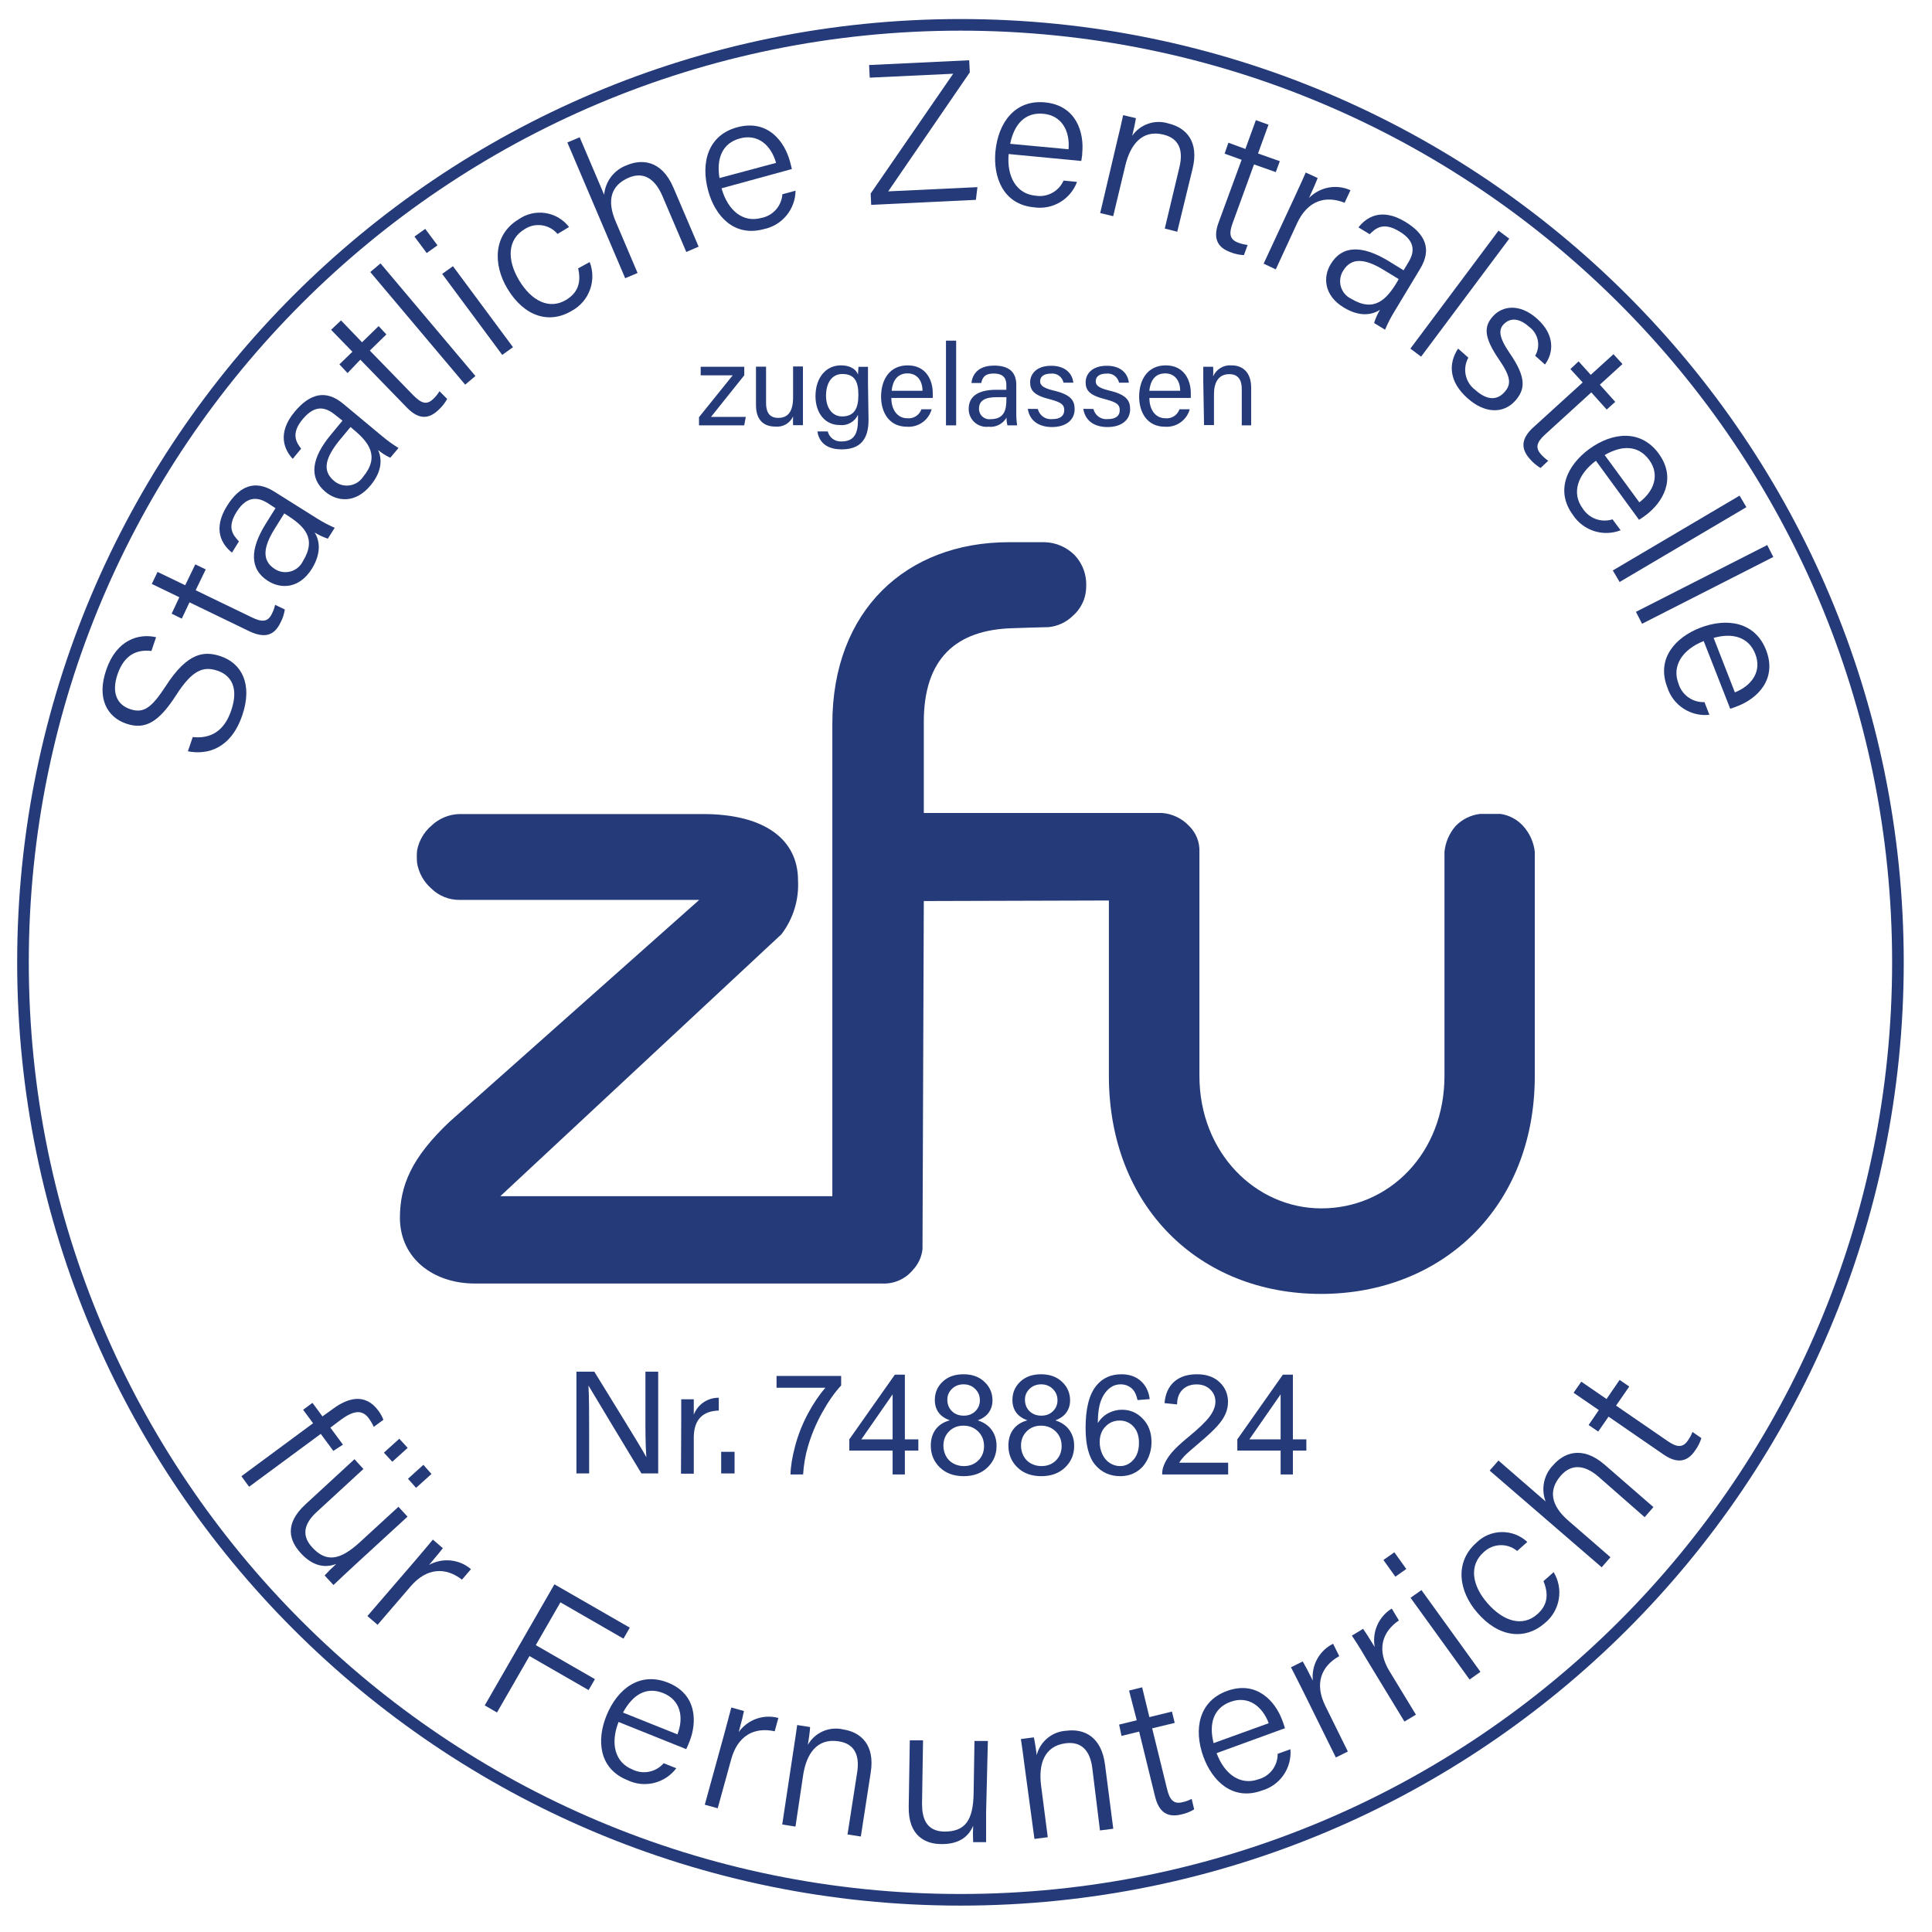 <?xml version="1.0"?>
<svg xmlns="http://www.w3.org/2000/svg" width="130" height="130" viewBox="0 0 132 132" fill="none">
<path d="M65.621 129.8C100.996 129.8 129.672 101.124 129.672 65.749C129.672 30.375 100.996 1.698 65.621 1.698C30.247 1.698 1.57 30.375 1.57 65.749C1.57 101.124 30.247 129.8 65.621 129.8Z" stroke="#253A79" stroke-width="0.794" stroke-miterlimit="10"/>
<path d="M63.117 61.562L63.028 85.343C62.971 85.877 62.74 86.378 62.37 86.768C62.116 87.076 61.793 87.319 61.428 87.48C61.063 87.641 60.665 87.714 60.266 87.694C59.33 87.694 57.153 87.694 57.153 87.694H32.43C29.658 87.694 27.339 86.016 27.323 83.223C27.323 81.024 28.096 79.109 30.731 76.627L47.774 61.483H31.42C31.06 61.49 30.701 61.425 30.366 61.291C30.031 61.157 29.726 60.958 29.469 60.705C28.951 60.254 28.607 59.636 28.496 58.958C28.47 58.675 28.47 58.39 28.496 58.106C28.621 57.45 28.964 56.855 29.469 56.418C29.989 55.921 30.675 55.636 31.394 55.618H48.021C52.282 55.618 54.523 57.38 54.523 60.147C54.596 61.47 54.195 62.776 53.392 63.829L34.182 81.729H56.868V49.453C56.868 41.716 61.907 37.045 68.935 37.045H71.402C72.15 37.072 72.861 37.378 73.395 37.902C73.866 38.385 74.153 39.018 74.206 39.691C74.219 39.878 74.219 40.066 74.206 40.254C74.183 40.601 74.092 40.94 73.937 41.251C73.783 41.563 73.568 41.84 73.306 42.068C72.859 42.51 72.274 42.785 71.649 42.847C71.307 42.847 69.203 42.92 69.203 42.92C65.321 43.02 63.117 44.993 63.117 49.322V55.544H79.381C80.094 55.596 80.762 55.915 81.249 56.439C81.481 56.666 81.663 56.939 81.783 57.241C81.904 57.542 81.96 57.866 81.948 58.19V73.507C81.948 78.767 85.804 82.56 90.275 82.56C94.935 82.56 98.691 78.762 98.691 73.513V58.196C98.756 57.541 99.025 56.923 99.459 56.428C99.903 55.974 100.49 55.684 101.121 55.608H102.51C103.102 55.692 103.646 55.978 104.051 56.418C104.501 56.908 104.785 57.529 104.861 58.19V73.523C104.861 82.465 98.549 88.404 90.249 88.404C81.948 88.404 75.762 82.439 75.762 73.497V61.525L63.117 61.562Z" fill="#253A79"/>
<path d="M13.168 50.358C14.404 50.49 15.325 49.943 15.798 48.538C16.324 46.997 15.798 46.14 14.857 45.824C13.915 45.508 13.158 45.74 12.037 47.492C10.854 49.327 9.933 49.885 8.629 49.443C7.324 49.001 6.583 47.712 7.261 45.761C7.966 43.699 9.486 43.263 10.665 43.536L10.344 44.477C9.386 44.362 8.508 44.699 8.035 46.056C7.619 47.271 7.945 48.128 8.887 48.449C9.828 48.77 10.37 48.338 11.327 46.871C12.837 44.53 13.989 44.462 15.104 44.846C16.493 45.324 17.287 46.734 16.55 48.88C15.777 51.142 14.189 51.594 12.837 51.331L13.168 50.358Z" fill="#253A79"/>
<path d="M11.727 41.926L12.253 40.806L10.37 39.896L10.764 39.075L12.653 39.986L13.342 38.56L14.057 38.902L13.368 40.327L17.213 42.184C17.865 42.5 18.291 42.526 18.57 41.947C18.673 41.75 18.749 41.539 18.796 41.322L19.459 41.642C19.414 41.955 19.314 42.258 19.165 42.537C18.749 43.404 18.113 43.631 17.061 43.142L12.947 41.153L12.421 42.268L11.727 41.926Z" fill="#253A79"/>
<path d="M21.632 35.404C22.026 35.654 22.44 35.874 22.868 36.062L22.399 36.803C22.084 36.7 21.782 36.559 21.5 36.382C21.784 36.84 22.026 37.687 21.311 38.855C20.459 40.222 19.207 40.254 18.323 39.701C17.034 38.891 17.071 37.519 18.165 35.772L18.823 34.72L18.297 34.378C17.744 34.031 16.924 33.758 16.161 34.978C15.483 36.067 15.93 36.556 16.324 36.992L15.851 37.755C15.178 37.229 14.494 36.177 15.519 34.552C16.382 33.179 17.434 32.769 18.733 33.584L21.632 35.404ZM19.422 35.078L18.765 36.13C17.992 37.366 17.871 38.297 18.765 38.87C18.923 38.975 19.101 39.044 19.288 39.075C19.475 39.105 19.666 39.094 19.849 39.045C20.032 38.995 20.202 38.907 20.348 38.786C20.494 38.665 20.612 38.514 20.695 38.344C21.668 36.766 20.764 35.935 19.596 35.188L19.422 35.078Z" fill="#253A79"/>
<path d="M26.092 29.786C26.449 30.088 26.829 30.363 27.228 30.607L26.665 31.275C26.367 31.135 26.088 30.959 25.834 30.749C26.055 31.238 26.197 32.111 25.308 33.174C24.283 34.41 23.041 34.273 22.242 33.61C21.069 32.637 21.29 31.28 22.605 29.702L23.399 28.74L22.873 28.324C22.347 27.909 21.6 27.53 20.68 28.64C19.859 29.623 20.238 30.218 20.574 30.654L20.001 31.349C19.438 30.749 18.896 29.608 20.143 28.119C21.195 26.872 22.273 26.604 23.457 27.593L26.092 29.786ZM23.951 29.171L23.157 30.128C22.247 31.275 21.984 32.153 22.82 32.853C22.963 32.977 23.131 33.068 23.313 33.122C23.494 33.176 23.685 33.191 23.872 33.165C24.06 33.14 24.24 33.075 24.4 32.975C24.561 32.875 24.698 32.742 24.803 32.585C25.971 31.18 25.193 30.207 24.13 29.329L23.951 29.171Z" fill="#253A79"/>
<path d="M23.189 24.895L24.078 24.032L22.621 22.533L23.299 21.891L24.735 23.385L25.871 22.28L26.397 22.848L25.267 23.953L28.244 27.014C28.77 27.54 29.143 27.703 29.601 27.256C29.767 27.102 29.91 26.924 30.027 26.73L30.553 27.256C30.401 27.534 30.204 27.785 29.969 27.998C29.275 28.671 28.586 28.655 27.802 27.851L24.619 24.574L23.746 25.489L23.189 24.895Z" fill="#253A79"/>
<path d="M25.998 17.996L25.298 18.586L31.782 26.28L32.482 25.691L25.998 17.996Z" fill="#253A79"/>
<path d="M28.317 16.163L29.054 15.637L29.89 16.762L29.154 17.288L28.317 16.163ZM30.211 18.714L30.947 18.188L35.05 23.721L34.314 24.247L30.211 18.714Z" fill="#253A79"/>
<path d="M40.289 17.904C40.525 18.511 40.532 19.182 40.31 19.794C40.087 20.405 39.65 20.915 39.079 21.228C37.538 22.159 35.829 21.649 34.666 19.719C33.682 18.078 33.688 16.037 35.434 14.985C35.965 14.611 36.62 14.458 37.262 14.556C37.904 14.654 38.484 14.996 38.88 15.511L38.09 15.984C37.82 15.662 37.44 15.452 37.023 15.393C36.607 15.334 36.184 15.43 35.834 15.663C34.677 16.358 34.619 17.736 35.466 19.151C36.313 20.566 37.533 21.176 38.674 20.492C39.479 20.008 39.726 19.303 39.5 18.335L40.289 17.904Z" fill="#253A79"/>
<path d="M39.605 9.377L41.278 13.307C41.316 12.857 41.483 12.428 41.758 12.07C42.033 11.712 42.405 11.44 42.83 11.287C43.782 10.882 45.181 10.877 46.012 12.823L47.732 16.852L46.89 17.215L45.233 13.333C44.707 12.16 43.934 11.723 42.945 12.144C41.741 12.67 41.446 13.691 42.067 15.137L43.561 18.651L42.714 19.009L38.764 9.735L39.605 9.377Z" fill="#253A79"/>
<path d="M49.299 12.865C49.731 14.411 50.783 15.221 51.993 14.895C52.383 14.827 52.739 14.629 53.004 14.335C53.269 14.04 53.428 13.665 53.455 13.27L54.354 13.028C54.347 13.65 54.126 14.251 53.729 14.73C53.331 15.208 52.782 15.536 52.171 15.658C50.115 16.21 48.837 14.706 48.384 13.028C47.858 11.092 48.384 9.225 50.378 8.694C52.482 8.131 53.613 9.698 53.97 11.024C54.023 11.218 54.07 11.397 54.102 11.55L49.299 12.865ZM53.023 11.129C52.682 9.919 51.782 9.125 50.557 9.456C49.331 9.788 48.942 10.845 49.157 12.165L53.023 11.129Z" fill="#253A79"/>
<path d="M59.486 13.222L65.124 5.038L59.422 5.306L59.38 4.443L66.218 4.117L66.26 4.943L60.685 13.075L66.781 12.786L66.676 13.654L59.522 13.996L59.486 13.222Z" fill="#253A79"/>
<path d="M68.914 10.524C68.772 12.102 69.477 13.249 70.724 13.365C71.115 13.437 71.52 13.374 71.872 13.188C72.224 13.002 72.503 12.703 72.665 12.339L73.585 12.428C73.368 13.012 72.957 13.503 72.421 13.82C71.884 14.136 71.255 14.257 70.639 14.164C68.535 13.964 67.852 12.107 68.009 10.361C68.199 8.362 69.356 6.8 71.392 6.995C73.548 7.2 74.074 9.067 73.943 10.435C73.943 10.629 73.906 10.813 73.874 10.998L68.914 10.524ZM73.006 10.198C73.112 8.946 72.543 7.889 71.281 7.773C70.019 7.657 69.282 8.51 69.019 9.825L73.006 10.198Z" fill="#253A79"/>
<path d="M76.346 9.556C76.488 8.972 76.625 8.399 76.736 7.868L77.609 8.073C77.582 8.289 77.409 9.083 77.356 9.277C77.627 8.889 78.015 8.597 78.464 8.447C78.913 8.296 79.399 8.294 79.849 8.441C81.07 8.736 81.922 9.693 81.485 11.508L80.433 15.832L79.581 15.616L80.586 11.408C80.849 10.298 80.586 9.456 79.476 9.193C78.035 8.846 77.23 9.877 76.888 11.297L76.057 14.769L75.168 14.559L76.346 9.556Z" fill="#253A79"/>
<path d="M83.926 9.751L85.089 10.177L85.804 8.21L86.667 8.52L85.951 10.487L87.44 11.013L87.166 11.76L85.678 11.234L84.216 15.248C83.968 15.926 83.989 16.358 84.594 16.578C84.802 16.658 85.02 16.711 85.241 16.736L84.989 17.43C84.673 17.417 84.361 17.349 84.068 17.231C83.158 16.899 82.869 16.268 83.253 15.216L84.831 10.919L83.669 10.498L83.926 9.751Z" fill="#253A79"/>
<path d="M88.439 13.491C88.891 12.523 89.097 12.05 89.212 11.787L90.028 12.165C89.954 12.36 89.764 12.807 89.438 13.522C89.8 13.156 90.265 12.909 90.771 12.815C91.277 12.721 91.799 12.784 92.268 12.996L91.868 13.854C90.548 13.328 89.333 13.717 88.623 15.248L87.166 18.404L86.335 18.014L88.439 13.491Z" fill="#253A79"/>
<path d="M95.272 21.281C95.026 21.679 94.812 22.096 94.63 22.527L93.883 22.07C93.979 21.752 94.115 21.448 94.288 21.165C93.836 21.46 92.994 21.728 91.811 21.012C90.438 20.181 90.385 18.909 90.922 18.041C91.711 16.736 93.084 16.757 94.846 17.82L95.898 18.467L96.234 17.909C96.571 17.352 96.829 16.526 95.598 15.805C94.499 15.142 93.988 15.6 93.583 16L92.815 15.537C93.341 14.858 94.362 14.153 96.019 15.158C97.402 16 97.828 17.041 97.034 18.356L95.272 21.281ZM95.561 19.066L94.509 18.425C93.262 17.672 92.331 17.567 91.769 18.498C91.667 18.658 91.6 18.837 91.574 19.024C91.547 19.212 91.56 19.403 91.613 19.584C91.666 19.766 91.757 19.934 91.88 20.078C92.003 20.222 92.155 20.338 92.326 20.418C93.904 21.365 94.735 20.45 95.451 19.271L95.561 19.066Z" fill="#253A79"/>
<path d="M102.384 15.758L96.361 23.819L97.094 24.367L103.117 16.306L102.384 15.758Z" fill="#253A79"/>
<path d="M100.322 24.437C100.119 24.8 100.056 25.225 100.144 25.632C100.232 26.039 100.465 26.399 100.8 26.646C101.642 27.398 102.31 27.325 102.783 26.799C103.257 26.273 103.257 25.789 102.421 24.568C101.337 22.99 101.395 22.285 102.01 21.602C102.626 20.918 103.799 20.681 105.03 21.786C106.26 22.89 106.145 24.116 105.556 24.905L104.887 24.305C105.077 23.983 105.14 23.602 105.063 23.236C104.986 22.87 104.775 22.546 104.472 22.328C103.662 21.602 103.068 21.802 102.731 22.159C102.394 22.517 102.378 23.011 103.146 24.127C104.319 25.826 104.198 26.62 103.525 27.383C102.699 28.298 101.421 28.25 100.253 27.198C99.012 26.088 98.933 24.863 99.622 23.816L100.322 24.437Z" fill="#253A79"/>
<path d="M107.854 24.689L108.685 25.61L110.237 24.2L110.852 24.873L109.306 26.283L110.358 27.456L109.774 27.982L108.722 26.809L105.566 29.686C105.04 30.17 104.85 30.56 105.282 31.038C105.43 31.205 105.598 31.354 105.781 31.48L105.255 31.974C104.985 31.813 104.741 31.608 104.535 31.37C103.888 30.654 103.925 29.965 104.751 29.208L108.133 26.131L107.296 25.215L107.854 24.689Z" fill="#253A79"/>
<path d="M109.037 31.48C107.754 32.437 107.38 33.71 108.122 34.72C108.33 35.058 108.645 35.316 109.016 35.455C109.388 35.593 109.795 35.603 110.173 35.483L110.726 36.23C110.144 36.455 109.502 36.474 108.908 36.282C108.315 36.091 107.805 35.701 107.464 35.178C106.207 33.468 107.149 31.733 108.564 30.691C110.179 29.508 112.114 29.334 113.324 30.986C114.602 32.732 113.561 34.362 112.451 35.194C112.288 35.315 112.141 35.42 111.983 35.514L109.037 31.48ZM112.004 34.321C113.008 33.563 113.424 32.437 112.672 31.417C111.92 30.396 110.794 30.418 109.637 31.091L112.004 34.321Z" fill="#253A79"/>
<path d="M118.853 33.863L110.192 38.975L110.657 39.763L119.318 34.651L118.853 33.863Z" fill="#253A79"/>
<path d="M120.742 37.239L111.774 41.802L112.189 42.618L121.157 38.054L120.742 37.239Z" fill="#253A79"/>
<path d="M116.402 43.799C114.908 44.393 114.224 45.524 114.676 46.692C114.787 47.073 115.022 47.407 115.344 47.638C115.667 47.87 116.057 47.987 116.454 47.97L116.791 48.838C116.168 48.905 115.54 48.754 115.016 48.41C114.491 48.067 114.102 47.553 113.914 46.955C113.146 44.977 114.497 43.541 116.139 42.9C118.006 42.174 119.921 42.505 120.662 44.409C121.451 46.429 120.02 47.739 118.742 48.233C118.553 48.307 118.379 48.375 118.216 48.428L116.402 43.799ZM118.532 47.307C119.7 46.839 120.389 45.856 119.926 44.677C119.463 43.499 118.348 43.226 117.08 43.583L118.532 47.307Z" fill="#253A79"/>
<path d="M16.493 100.86L21.39 97.241L20.711 96.32L21.348 95.847L22.032 96.773L22.763 96.247C23.73 95.531 24.935 95.142 25.845 96.373C25.989 96.567 26.107 96.78 26.197 97.004L25.535 97.488C25.443 97.279 25.329 97.082 25.193 96.899C24.74 96.284 24.141 96.373 23.268 97.015L22.573 97.541L23.431 98.703L22.773 99.129L21.916 97.967L17.019 101.58L16.493 100.86Z" fill="#253A79"/>
<path d="M24.246 106.925C23.751 107.377 23.02 108.071 22.784 108.292L22.179 107.64C22.431 107.363 22.698 107.099 22.978 106.851C22.184 107.156 21.358 106.988 20.569 106.136C19.78 105.283 19.386 104.147 20.879 102.774L24.219 99.697L24.83 100.365L21.642 103.3C20.937 103.947 20.469 104.789 21.326 105.715C22.284 106.767 23.231 106.614 24.593 105.362L27.223 102.948L27.844 103.621L24.246 106.925ZM26.229 99.25L27.281 98.298L27.854 98.924L26.802 99.871L26.229 99.25ZM27.875 101.033L28.927 100.081L29.48 100.707L28.427 101.654L27.875 101.033Z" fill="#253A79"/>
<path d="M28.37 106.619C29.064 105.809 29.39 105.41 29.574 105.189L30.258 105.778C30.132 105.946 29.827 106.304 29.317 106.919C29.766 106.671 30.281 106.565 30.793 106.617C31.304 106.668 31.787 106.875 32.178 107.209L31.563 107.924C30.437 107.056 29.154 107.109 28.059 108.382L25.798 111.012L25.103 110.412L28.37 106.619Z" fill="#253A79"/>
<path d="M37.88 108.245L43.029 111.206L42.598 111.958L38.29 109.476L36.607 112.4L40.647 114.725L40.215 115.472L36.175 113.147L33.956 117.003L33.119 116.519L37.88 108.245Z" fill="#253A79"/>
<path d="M42.261 117.65C41.677 119.144 42.035 120.422 43.197 120.89C43.551 121.07 43.954 121.126 44.343 121.05C44.732 120.974 45.084 120.769 45.344 120.469L46.206 120.811C45.831 121.312 45.293 121.667 44.685 121.816C44.077 121.965 43.436 121.898 42.871 121.626C40.894 120.832 40.767 118.865 41.43 117.229C42.177 115.372 43.724 114.199 45.638 114.962C47.647 115.767 47.621 117.702 47.111 118.981C47.037 119.165 46.969 119.338 46.885 119.507L42.261 117.65ZM46.285 118.497C46.737 117.324 46.495 116.151 45.312 115.677C44.129 115.204 43.208 115.819 42.566 117.008L46.285 118.497Z" fill="#253A79"/>
<path d="M49.483 118.47C49.767 117.418 49.894 116.94 49.967 116.661L50.83 116.903C50.793 117.108 50.678 117.581 50.472 118.339C50.772 117.921 51.192 117.605 51.676 117.433C52.16 117.261 52.685 117.241 53.181 117.376L52.929 118.286C51.54 117.981 50.404 118.576 49.957 120.201L49.036 123.546L48.153 123.304L49.483 118.47Z" fill="#253A79"/>
<path d="M54.212 119.575C54.301 118.98 54.396 118.397 54.465 117.86L55.348 117.997C55.348 118.213 55.233 119.017 55.196 119.212C55.431 118.799 55.793 118.474 56.228 118.284C56.663 118.095 57.148 118.051 57.61 118.16C58.851 118.355 59.777 119.238 59.493 121.085L58.815 125.477L57.905 125.335L58.567 121.074C58.741 119.943 58.399 119.128 57.284 118.97C55.816 118.744 55.096 119.838 54.875 121.269L54.349 124.798L53.444 124.656L54.212 119.575Z" fill="#253A79"/>
<path d="M67.373 123.851C67.373 124.525 67.373 125.529 67.373 125.861H66.489C66.469 125.488 66.469 125.114 66.489 124.74C66.163 125.524 65.474 126.008 64.311 125.992C63.259 125.992 62.055 125.466 62.086 123.452L62.16 118.907H63.065L62.996 123.241C62.996 124.204 63.265 125.119 64.527 125.14C65.942 125.14 66.494 124.377 66.521 122.51L66.579 118.949H67.494L67.373 123.851Z" fill="#253A79"/>
<path d="M69.987 120.537C69.908 119.938 69.835 119.354 69.751 118.817L70.634 118.702C70.692 118.907 70.813 119.717 70.829 119.917C70.945 119.458 71.206 119.048 71.572 118.748C71.939 118.448 72.391 118.273 72.864 118.249C74.106 118.091 75.247 118.686 75.494 120.537L76.062 124.945L75.153 125.061L74.626 120.779C74.479 119.648 73.922 118.959 72.801 119.107C71.334 119.296 70.945 120.548 71.129 121.984L71.586 125.524L70.676 125.64L69.987 120.537Z" fill="#253A79"/>
<path d="M76.462 117.829L77.666 117.534L77.141 115.504L78.035 115.283L78.529 117.318L80.07 116.94L80.26 117.713L78.719 118.086L79.739 122.236C79.912 122.941 80.165 123.288 80.791 123.131C81.009 123.085 81.22 123.009 81.417 122.904L81.59 123.62C81.322 123.785 81.026 123.903 80.717 123.967C79.776 124.198 79.187 123.836 78.918 122.747L77.829 118.307L76.625 118.602L76.462 117.829Z" fill="#253A79"/>
<path d="M83.122 119.78C83.679 121.279 84.794 121.994 85.972 121.568C86.355 121.467 86.694 121.241 86.933 120.925C87.172 120.61 87.299 120.223 87.293 119.827L88.166 119.512C88.218 120.136 88.052 120.758 87.696 121.274C87.34 121.789 86.817 122.164 86.215 122.336C84.216 123.062 82.817 121.674 82.217 120.017C81.538 118.134 81.912 116.229 83.837 115.53C85.873 114.793 87.145 116.256 87.614 117.55C87.682 117.734 87.745 117.913 87.793 118.076L83.122 119.78ZM86.683 117.734C86.241 116.556 85.273 115.84 84.079 116.272C82.885 116.703 82.59 117.797 82.916 119.096L86.683 117.734Z" fill="#253A79"/>
<path d="M89.049 115.583C88.576 114.63 88.334 114.173 88.203 113.915L89.007 113.515C89.118 113.694 89.344 114.126 89.697 114.825C89.643 114.314 89.746 113.799 89.994 113.349C90.241 112.898 90.62 112.534 91.08 112.306L91.501 113.152C90.254 113.847 89.802 115.051 90.554 116.561L92.09 119.67L91.269 120.075L89.049 115.583Z" fill="#253A79"/>
<path d="M93.347 113.331C92.821 112.421 92.516 111.985 92.363 111.753L93.131 111.285C93.252 111.453 93.52 111.858 93.925 112.532C93.831 112.027 93.891 111.506 94.099 111.036C94.306 110.567 94.651 110.171 95.088 109.902L95.577 110.712C94.404 111.511 94.057 112.747 94.935 114.183L96.74 117.15L95.956 117.623L93.347 113.331Z" fill="#253A79"/>
<path d="M94.52 106.583L95.267 106.057L96.082 107.198L95.335 107.724L94.52 106.583ZM96.372 109.165L97.118 108.639L101.148 114.225L100.406 114.751L96.372 109.165Z" fill="#253A79"/>
<path d="M106.15 107.414C106.487 107.969 106.611 108.628 106.5 109.268C106.389 109.908 106.05 110.487 105.545 110.896C104.188 112.079 102.389 111.879 100.932 110.18C99.675 108.739 99.354 106.751 100.863 105.41C101.324 104.95 101.945 104.686 102.595 104.676C103.246 104.665 103.876 104.907 104.351 105.352L103.656 105.967C103.334 105.698 102.924 105.557 102.504 105.571C102.084 105.585 101.684 105.752 101.379 106.041C100.364 106.93 100.548 108.297 101.631 109.539C102.715 110.78 104.019 111.175 105.024 110.296C105.729 109.681 105.829 108.944 105.455 108.029L106.15 107.414Z" fill="#253A79"/>
<path d="M102.378 99.787L105.602 102.585C105.441 102.163 105.405 101.703 105.498 101.261C105.592 100.819 105.81 100.413 106.128 100.092C106.807 99.313 108.064 98.698 109.658 100.092L112.967 102.969L112.367 103.658L109.211 100.891C108.248 100.055 107.338 100.013 106.633 100.828C105.776 101.812 105.96 102.864 107.159 103.9L110.031 106.393L109.432 107.082L101.778 100.476L102.378 99.787Z" fill="#253A79"/>
<path d="M108.538 97.362L109.237 96.341L107.512 95.158L108.038 94.4L109.763 95.584L110.657 94.279L111.315 94.732L110.415 96.036L113.934 98.456C114.534 98.866 114.955 98.956 115.318 98.424C115.448 98.242 115.554 98.044 115.633 97.835L116.244 98.256C116.15 98.558 116.006 98.843 115.818 99.098C115.292 99.892 114.587 100.013 113.666 99.382L109.9 96.789L109.195 97.809L108.538 97.362Z" fill="#253A79"/>
<path d="M39.384 100.67V93.717H40.605C41.599 95.347 43.761 98.803 44.16 99.56C44.092 98.666 44.097 97.572 44.097 96.436V93.717H44.97V100.67H43.824C42.903 99.161 40.668 95.442 40.205 94.663C40.252 95.452 40.252 96.631 40.252 97.888V100.67H39.384Z" fill="#253A79"/>
<path d="M46.543 96.983C46.543 96.273 46.543 95.873 46.543 95.605H47.401C47.401 95.747 47.401 96.131 47.401 96.657C47.532 96.311 47.766 96.015 48.072 95.808C48.378 95.601 48.741 95.493 49.11 95.5V96.373C48.058 96.404 47.401 96.946 47.401 98.23V100.686H46.527L46.543 96.983Z" fill="#253A79"/>
<path d="M50.188 99.192H49.273V100.67H50.188V99.192Z" fill="#253A79"/>
<path d="M47.758 28.503L50.062 25.642H47.874V25.058H50.851V25.642L48.579 28.482H50.956L50.846 29.061H47.758V28.503ZM54.859 27.883C54.859 28.272 54.859 28.814 54.859 29.05H54.186C54.175 28.851 54.175 28.651 54.186 28.451C54.082 28.679 53.908 28.869 53.69 28.994C53.472 29.118 53.221 29.171 52.971 29.145C52.298 29.145 51.651 28.809 51.651 27.683V25.053H52.34V27.541C52.34 28.067 52.503 28.551 53.166 28.551C53.828 28.551 54.186 28.14 54.186 27.141V25.037H54.859V27.883ZM59.341 28.688C59.341 29.971 58.815 30.702 57.505 30.702C56.29 30.702 55.927 30.024 55.848 29.477H56.553C56.605 29.682 56.727 29.862 56.898 29.987C57.069 30.112 57.278 30.173 57.489 30.16C58.394 30.16 58.62 29.582 58.62 28.661V28.34C58.512 28.574 58.333 28.768 58.108 28.893C57.883 29.019 57.624 29.07 57.368 29.04C56.385 29.04 55.717 28.241 55.717 27.067C55.717 25.758 56.474 24.963 57.442 24.963C58.205 24.963 58.531 25.326 58.62 25.589L58.652 25.063H59.304C59.304 25.295 59.304 25.837 59.304 26.221L59.341 28.688ZM56.437 27.036C56.437 27.883 56.874 28.451 57.531 28.451C58.394 28.451 58.646 27.872 58.646 26.983C58.646 26.094 58.41 25.553 57.552 25.553C56.832 25.553 56.437 26.168 56.437 27.036ZM60.898 27.189C60.898 27.998 61.313 28.577 61.992 28.577C62.198 28.598 62.405 28.549 62.58 28.437C62.755 28.325 62.887 28.158 62.954 27.962H63.654C63.554 28.324 63.332 28.641 63.025 28.859C62.718 29.076 62.346 29.181 61.971 29.156C60.714 29.156 60.198 28.135 60.198 27.104C60.198 25.916 60.798 24.963 62.013 24.963C63.307 24.963 63.728 26.015 63.728 26.852C63.728 26.978 63.728 27.078 63.728 27.189H60.898ZM63.028 26.699C63.028 26.042 62.686 25.511 62.002 25.511C61.319 25.511 60.992 26 60.919 26.699H63.028ZM64.632 29.061V23.275H65.327V29.061H64.632ZM69.435 28.188C69.432 28.48 69.451 28.772 69.493 29.061H68.83C68.788 28.889 68.767 28.712 68.767 28.535C68.644 28.748 68.461 28.92 68.242 29.031C68.022 29.141 67.775 29.184 67.531 29.156C67.36 29.175 67.187 29.158 67.023 29.105C66.859 29.053 66.709 28.966 66.581 28.85C66.454 28.735 66.353 28.593 66.284 28.436C66.216 28.278 66.181 28.107 66.184 27.935C66.184 27.041 66.884 26.631 68.072 26.631H68.756V26.305C68.756 25.952 68.646 25.521 67.894 25.521C67.225 25.521 67.115 25.852 67.041 26.168H66.373C66.426 25.642 66.768 24.979 67.92 24.979C68.893 24.979 69.435 25.384 69.435 26.294V28.188ZM68.761 27.136H68.115C67.315 27.136 66.889 27.357 66.889 27.92C66.886 28.02 66.905 28.12 66.944 28.212C66.983 28.305 67.041 28.388 67.115 28.456C67.188 28.525 67.276 28.576 67.371 28.608C67.466 28.64 67.567 28.651 67.667 28.64C68.63 28.64 68.761 27.993 68.761 27.267V27.136ZM70.907 27.941C70.959 28.156 71.087 28.346 71.268 28.474C71.449 28.602 71.671 28.659 71.891 28.635C72.48 28.635 72.712 28.383 72.712 28.02C72.712 27.657 72.528 27.494 71.76 27.288C70.618 27.01 70.382 26.657 70.382 26.115C70.382 25.574 70.797 24.99 71.823 24.99C72.849 24.99 73.28 25.589 73.332 26.147H72.664C72.624 25.954 72.512 25.783 72.351 25.668C72.191 25.553 71.993 25.502 71.796 25.526C71.234 25.526 71.065 25.8 71.065 26.052C71.065 26.305 71.234 26.499 71.965 26.678C73.18 26.962 73.422 27.367 73.422 27.962C73.422 28.666 72.864 29.177 71.87 29.177C70.876 29.177 70.324 28.651 70.224 27.935L70.907 27.941ZM74.705 27.941C74.755 28.156 74.883 28.345 75.063 28.473C75.243 28.601 75.464 28.659 75.684 28.635C76.273 28.635 76.504 28.383 76.504 28.02C76.504 27.657 76.32 27.494 75.557 27.288C74.416 27.01 74.174 26.657 74.174 26.115C74.174 25.574 74.59 24.99 75.621 24.99C76.651 24.99 77.072 25.589 77.125 26.147H76.457C76.416 25.954 76.304 25.783 76.144 25.668C75.983 25.553 75.785 25.502 75.589 25.526C75.031 25.526 74.863 25.8 74.863 26.052C74.863 26.305 75.026 26.499 75.763 26.678C76.972 26.962 77.214 27.367 77.214 27.962C77.214 28.666 76.662 29.177 75.663 29.177C74.663 29.177 74.121 28.651 74.016 27.935L74.705 27.941ZM78.529 27.189C78.529 27.998 78.945 28.577 79.623 28.577C79.83 28.598 80.037 28.549 80.212 28.437C80.386 28.325 80.518 28.158 80.586 27.962H81.286C81.186 28.324 80.964 28.641 80.657 28.859C80.35 29.076 79.978 29.181 79.602 29.156C78.345 29.156 77.83 28.135 77.83 27.104C77.83 25.916 78.429 24.963 79.644 24.963C80.938 24.963 81.359 26.015 81.359 26.852C81.359 26.978 81.359 27.078 81.359 27.189H78.529ZM80.633 26.699C80.633 26.042 80.291 25.511 79.608 25.511C78.924 25.511 78.598 26 78.524 26.699H80.633ZM82.211 26.068C82.211 25.721 82.211 25.369 82.211 25.058H82.885C82.898 25.277 82.898 25.497 82.885 25.716C82.99 25.474 83.168 25.271 83.394 25.136C83.621 25.001 83.884 24.941 84.147 24.963C84.894 24.963 85.483 25.426 85.483 26.489V29.061H84.841V26.578C84.841 25.973 84.605 25.563 83.995 25.563C83.242 25.563 82.942 26.137 82.942 26.941V29.045H82.264L82.211 26.068Z" fill="#253A79"/>
<path d="M53.056 94.815V94.01H57.47V94.661C57.036 95.123 56.605 95.737 56.177 96.503C55.752 97.269 55.423 98.056 55.191 98.866C55.023 99.436 54.916 100.061 54.87 100.74H54.01C54.019 100.204 54.124 99.556 54.326 98.796C54.527 98.036 54.816 97.305 55.191 96.601C55.569 95.894 55.971 95.299 56.395 94.815H53.056ZM60.986 100.74V99.108H58.028V98.34L61.139 93.922H61.823V98.34H62.744V99.108H61.823V100.74H60.986ZM60.986 98.34V95.266L58.851 98.34H60.986ZM64.893 97.043C64.546 96.915 64.288 96.734 64.121 96.498C63.953 96.263 63.87 95.981 63.87 95.652C63.87 95.156 64.048 94.739 64.404 94.401C64.761 94.063 65.235 93.894 65.828 93.894C66.423 93.894 66.902 94.067 67.265 94.415C67.628 94.759 67.809 95.179 67.809 95.675C67.809 95.992 67.725 96.267 67.558 96.503C67.394 96.736 67.142 96.915 66.804 97.043C67.223 97.179 67.541 97.399 67.758 97.703C67.978 98.007 68.088 98.37 68.088 98.791C68.088 99.374 67.882 99.864 67.469 100.261C67.057 100.658 66.514 100.856 65.842 100.856C65.169 100.856 64.626 100.658 64.214 100.261C63.801 99.861 63.595 99.363 63.595 98.768C63.595 98.325 63.707 97.954 63.93 97.656C64.156 97.356 64.477 97.151 64.893 97.043ZM64.725 95.624C64.725 95.947 64.829 96.21 65.037 96.415C65.245 96.619 65.514 96.722 65.846 96.722C66.169 96.722 66.432 96.621 66.637 96.419C66.845 96.215 66.948 95.965 66.948 95.671C66.948 95.364 66.842 95.106 66.628 94.898C66.417 94.688 66.153 94.582 65.837 94.582C65.518 94.582 65.252 94.685 65.042 94.889C64.831 95.094 64.725 95.339 64.725 95.624ZM64.456 98.773C64.456 99.011 64.511 99.243 64.623 99.466C64.738 99.689 64.907 99.863 65.13 99.987C65.353 100.108 65.594 100.168 65.851 100.168C66.251 100.168 66.581 100.039 66.842 99.782C67.102 99.525 67.232 99.198 67.232 98.801C67.232 98.398 67.097 98.064 66.828 97.801C66.561 97.537 66.226 97.405 65.823 97.405C65.429 97.405 65.102 97.536 64.842 97.796C64.584 98.056 64.456 98.382 64.456 98.773ZM70.195 97.043C69.848 96.915 69.59 96.734 69.423 96.498C69.255 96.263 69.172 95.981 69.172 95.652C69.172 95.156 69.35 94.739 69.707 94.401C70.063 94.063 70.537 93.894 71.13 93.894C71.725 93.894 72.204 94.067 72.567 94.415C72.93 94.759 73.111 95.179 73.111 95.675C73.111 95.992 73.027 96.267 72.86 96.503C72.696 96.736 72.444 96.915 72.106 97.043C72.525 97.179 72.843 97.399 73.06 97.703C73.28 98.007 73.39 98.37 73.39 98.791C73.39 99.374 73.184 99.864 72.772 100.261C72.359 100.658 71.817 100.856 71.144 100.856C70.471 100.856 69.928 100.658 69.516 100.261C69.103 99.861 68.897 99.363 68.897 98.768C68.897 98.325 69.009 97.954 69.232 97.656C69.459 97.356 69.779 97.151 70.195 97.043ZM70.028 95.624C70.028 95.947 70.131 96.21 70.339 96.415C70.547 96.619 70.817 96.722 71.148 96.722C71.471 96.722 71.734 96.621 71.939 96.419C72.147 96.215 72.251 95.965 72.251 95.671C72.251 95.364 72.144 95.106 71.93 94.898C71.719 94.688 71.455 94.582 71.139 94.582C70.82 94.582 70.555 94.685 70.344 94.889C70.133 95.094 70.028 95.339 70.028 95.624ZM69.758 98.773C69.758 99.011 69.814 99.243 69.925 99.466C70.04 99.689 70.209 99.863 70.432 99.987C70.655 100.108 70.896 100.168 71.153 100.168C71.553 100.168 71.883 100.039 72.144 99.782C72.404 99.525 72.534 99.198 72.534 98.801C72.534 98.398 72.399 98.064 72.13 97.801C71.863 97.537 71.528 97.405 71.125 97.405C70.731 97.405 70.404 97.536 70.144 97.796C69.886 98.056 69.758 98.382 69.758 98.773ZM78.553 95.591L77.72 95.657C77.646 95.328 77.54 95.089 77.404 94.94C77.177 94.702 76.898 94.582 76.567 94.582C76.3 94.582 76.066 94.657 75.864 94.805C75.601 94.998 75.393 95.278 75.241 95.647C75.089 96.016 75.01 96.542 75.004 97.224C75.206 96.917 75.452 96.689 75.743 96.54C76.035 96.391 76.34 96.317 76.66 96.317C77.218 96.317 77.692 96.523 78.083 96.936C78.477 97.345 78.674 97.875 78.674 98.526C78.674 98.954 78.581 99.353 78.394 99.722C78.212 100.087 77.959 100.368 77.636 100.563C77.314 100.759 76.948 100.856 76.539 100.856C75.841 100.856 75.272 100.601 74.832 100.089C74.392 99.574 74.171 98.728 74.171 97.55C74.171 96.232 74.415 95.274 74.902 94.675C75.326 94.154 75.898 93.894 76.618 93.894C77.154 93.894 77.593 94.044 77.934 94.345C78.278 94.646 78.484 95.061 78.553 95.591ZM75.134 98.531C75.134 98.819 75.195 99.095 75.316 99.359C75.44 99.622 75.612 99.824 75.832 99.963C76.052 100.1 76.283 100.168 76.525 100.168C76.878 100.168 77.182 100.025 77.436 99.74C77.691 99.455 77.818 99.067 77.818 98.577C77.818 98.106 77.692 97.736 77.441 97.466C77.19 97.193 76.874 97.057 76.492 97.057C76.114 97.057 75.793 97.193 75.529 97.466C75.266 97.736 75.134 98.091 75.134 98.531ZM83.911 99.936V100.74H79.404C79.398 100.539 79.43 100.345 79.501 100.159C79.616 99.852 79.799 99.549 80.05 99.252C80.305 98.954 80.67 98.61 81.148 98.219C81.889 97.612 82.39 97.131 82.65 96.778C82.911 96.421 83.041 96.085 83.041 95.768C83.041 95.436 82.921 95.157 82.683 94.931C82.447 94.702 82.138 94.587 81.757 94.587C81.354 94.587 81.032 94.708 80.79 94.95C80.548 95.192 80.425 95.526 80.422 95.954L79.562 95.866C79.621 95.224 79.843 94.736 80.227 94.401C80.612 94.063 81.128 93.894 81.776 93.894C82.43 93.894 82.948 94.075 83.329 94.438C83.711 94.801 83.901 95.25 83.901 95.787C83.901 96.06 83.845 96.328 83.734 96.591C83.622 96.855 83.436 97.132 83.176 97.424C82.918 97.715 82.489 98.115 81.887 98.624C81.385 99.046 81.063 99.332 80.92 99.484C80.777 99.633 80.659 99.784 80.567 99.936H83.911ZM87.496 100.74V99.108H84.538V98.34L87.65 93.922H88.334V98.34H89.254V99.108H88.334V100.74H87.496ZM87.496 98.34V95.266L85.362 98.34H87.496Z" fill="#253A79"/>
</svg>
